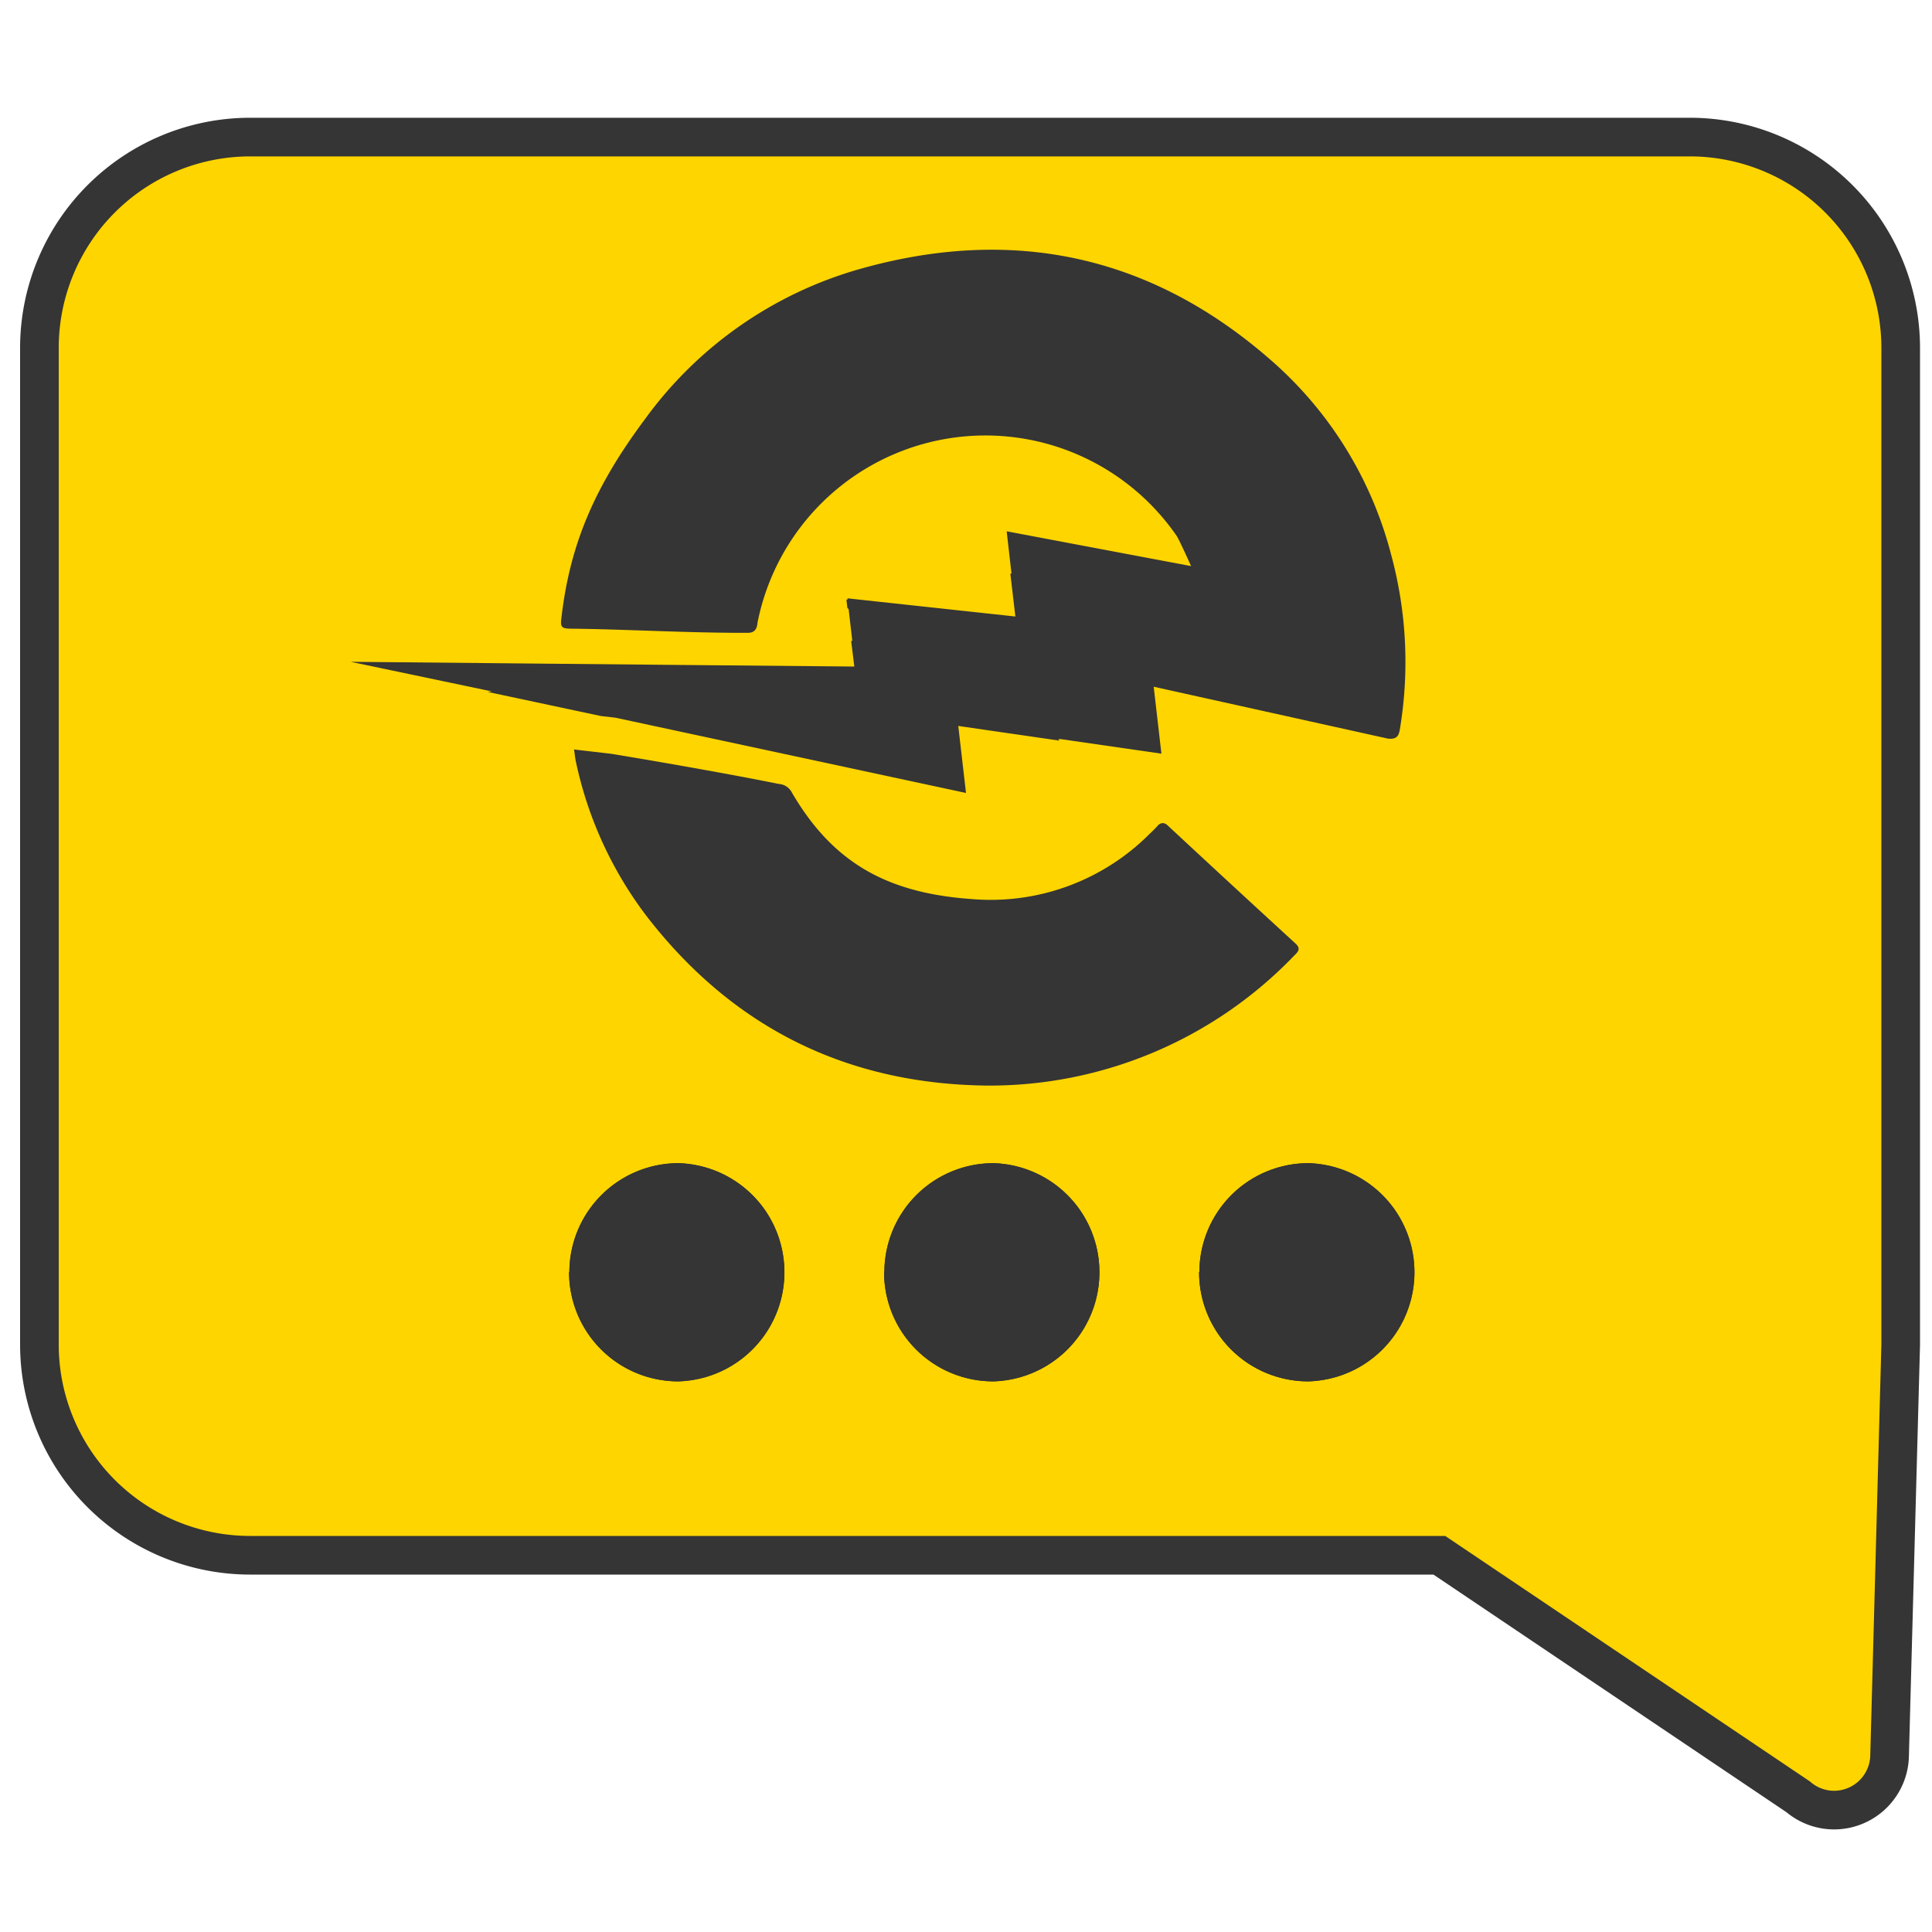 <svg xmlns="http://www.w3.org/2000/svg" xmlns:xlink="http://www.w3.org/1999/xlink" viewBox="0 0 200 200"><defs><style>.cls-1{fill:none;stroke:#353535;stroke-miterlimit:10;stroke-width:4px;}.cls-2{fill:#353535;}.cls-3{clip-path:url(#clip-path);}.cls-4{fill:#ffd500;}.cls-5{clip-path:url(#clip-path-2);}.cls-6{clip-path:url(#clip-path-3);}.cls-7{clip-path:url(#clip-path-4);}</style><clipPath id="clip-path"><path class="cls-1" d="M25.87,14.19A21.83,21.83,0,0,0,4.08,36V139.24A21.82,21.82,0,0,0,25.87,161H149l37.14,25a5.73,5.73,0,0,0,3.73,1.38h0a5.75,5.75,0,0,0,5.74-5.61l1.15-42.57V36A21.84,21.84,0,0,0,175,14.19Z"/></clipPath><clipPath id="clip-path-2"><path class="cls-2" d="M58.91,131.67A11.3,11.3,0,0,0,70.18,143h.06a11.3,11.3,0,0,0,0-22.59h0a11.3,11.3,0,0,0-11.3,11.26"/></clipPath><clipPath id="clip-path-3"><path class="cls-2" d="M91.52,131.67A11.29,11.29,0,0,0,102.79,143h.06a11.3,11.3,0,0,0,0-22.59h0a11.29,11.29,0,0,0-11.3,11.26"/></clipPath><clipPath id="clip-path-4"><path class="cls-2" d="M124.13,131.67A11.29,11.29,0,0,0,135.39,143h.07a11.3,11.3,0,0,0,0-22.59h0a11.29,11.29,0,0,0-11.3,11.26"/></clipPath></defs><g id="Layer_1" data-name="Layer 1"><g class="cls-3"><rect class="cls-4" x="4.08" y="14.19" width="192.69" height="173.22"/></g><path class="cls-1" d="M25.87,14.19A21.83,21.83,0,0,0,4.08,36V139.24A21.82,21.82,0,0,0,25.87,161H149l37.14,25a5.73,5.73,0,0,0,3.73,1.38h0a5.75,5.75,0,0,0,5.74-5.61l1.15-42.57V36A21.84,21.84,0,0,0,175,14.19Z"/><path class="cls-2" d="M58.91,131.67A11.3,11.3,0,0,0,70.18,143h.06a11.3,11.3,0,0,0,0-22.59h0a11.3,11.3,0,0,0-11.3,11.26"/><g class="cls-5"><rect class="cls-2" x="58.9" y="120.41" width="22.63" height="22.6"/></g><path class="cls-2" d="M91.52,131.67A11.29,11.29,0,0,0,102.79,143h.06a11.3,11.3,0,0,0,0-22.59h0a11.29,11.29,0,0,0-11.3,11.26"/><g class="cls-6"><rect class="cls-2" x="91.5" y="120.41" width="22.63" height="22.6"/></g><path class="cls-2" d="M124.13,131.67A11.29,11.29,0,0,0,135.39,143h.07a11.3,11.3,0,0,0,0-22.59h0a11.29,11.29,0,0,0-11.3,11.26"/><g class="cls-7"><rect class="cls-2" x="124.11" y="120.41" width="22.63" height="22.6"/></g><path class="cls-2" d="M59.38,77.58l3.87.45c4.85.79,12.85,2.2,17.35,3.12a1.65,1.65,0,0,1,1.39.92c4.31,7.37,10,10.39,18.6,11A23.23,23.23,0,0,0,119,86.33c.29-.28.58-.55.84-.85s.66-.42,1.07,0q6.58,6.12,13.21,12.2c.65.6.14.94-.21,1.31a43.71,43.71,0,0,1-31.65,13.39c-14.68-.14-26.43-6.07-35.27-17.47a40.13,40.13,0,0,1-7.36-16c-.09-.37-.12-.75-.2-1.3"/><path class="cls-2" d="M144,57.38a40,40,0,0,0-11.93-19.65c-12.38-11.1-26.8-14.47-43-9.9A41.43,41.43,0,0,0,66.79,43.36c-5.3,7.09-7.86,13.15-8.7,20.86-.08.75.18.85,1,.86,5.73.06,12.12.45,18.33.43.71,0,.94-.41,1-1.06a24.05,24.05,0,0,1,43.37-9c.27.38,1.51,3.15,1.51,3.15l-6-1.13L104.21,55l.5,4.38-.12,0,.52,4.44L87.74,61.94l0,.13h-.12l.1.86.13.13.38,3.28h-.12L88.44,69l-18.6-.17h0l-33.54-.32,14.31,3h0l.29.06-.4.06,11.69,2.49,1.54.18L100,82.09l-.8-6.94,10.48,1.52-.14-.16.25,0h0l10.44,1.51-.8-6.93,24.24,5.37c.8.08,1.11-.15,1.24-.94A42.44,42.44,0,0,0,144,57.38"/></g></svg>